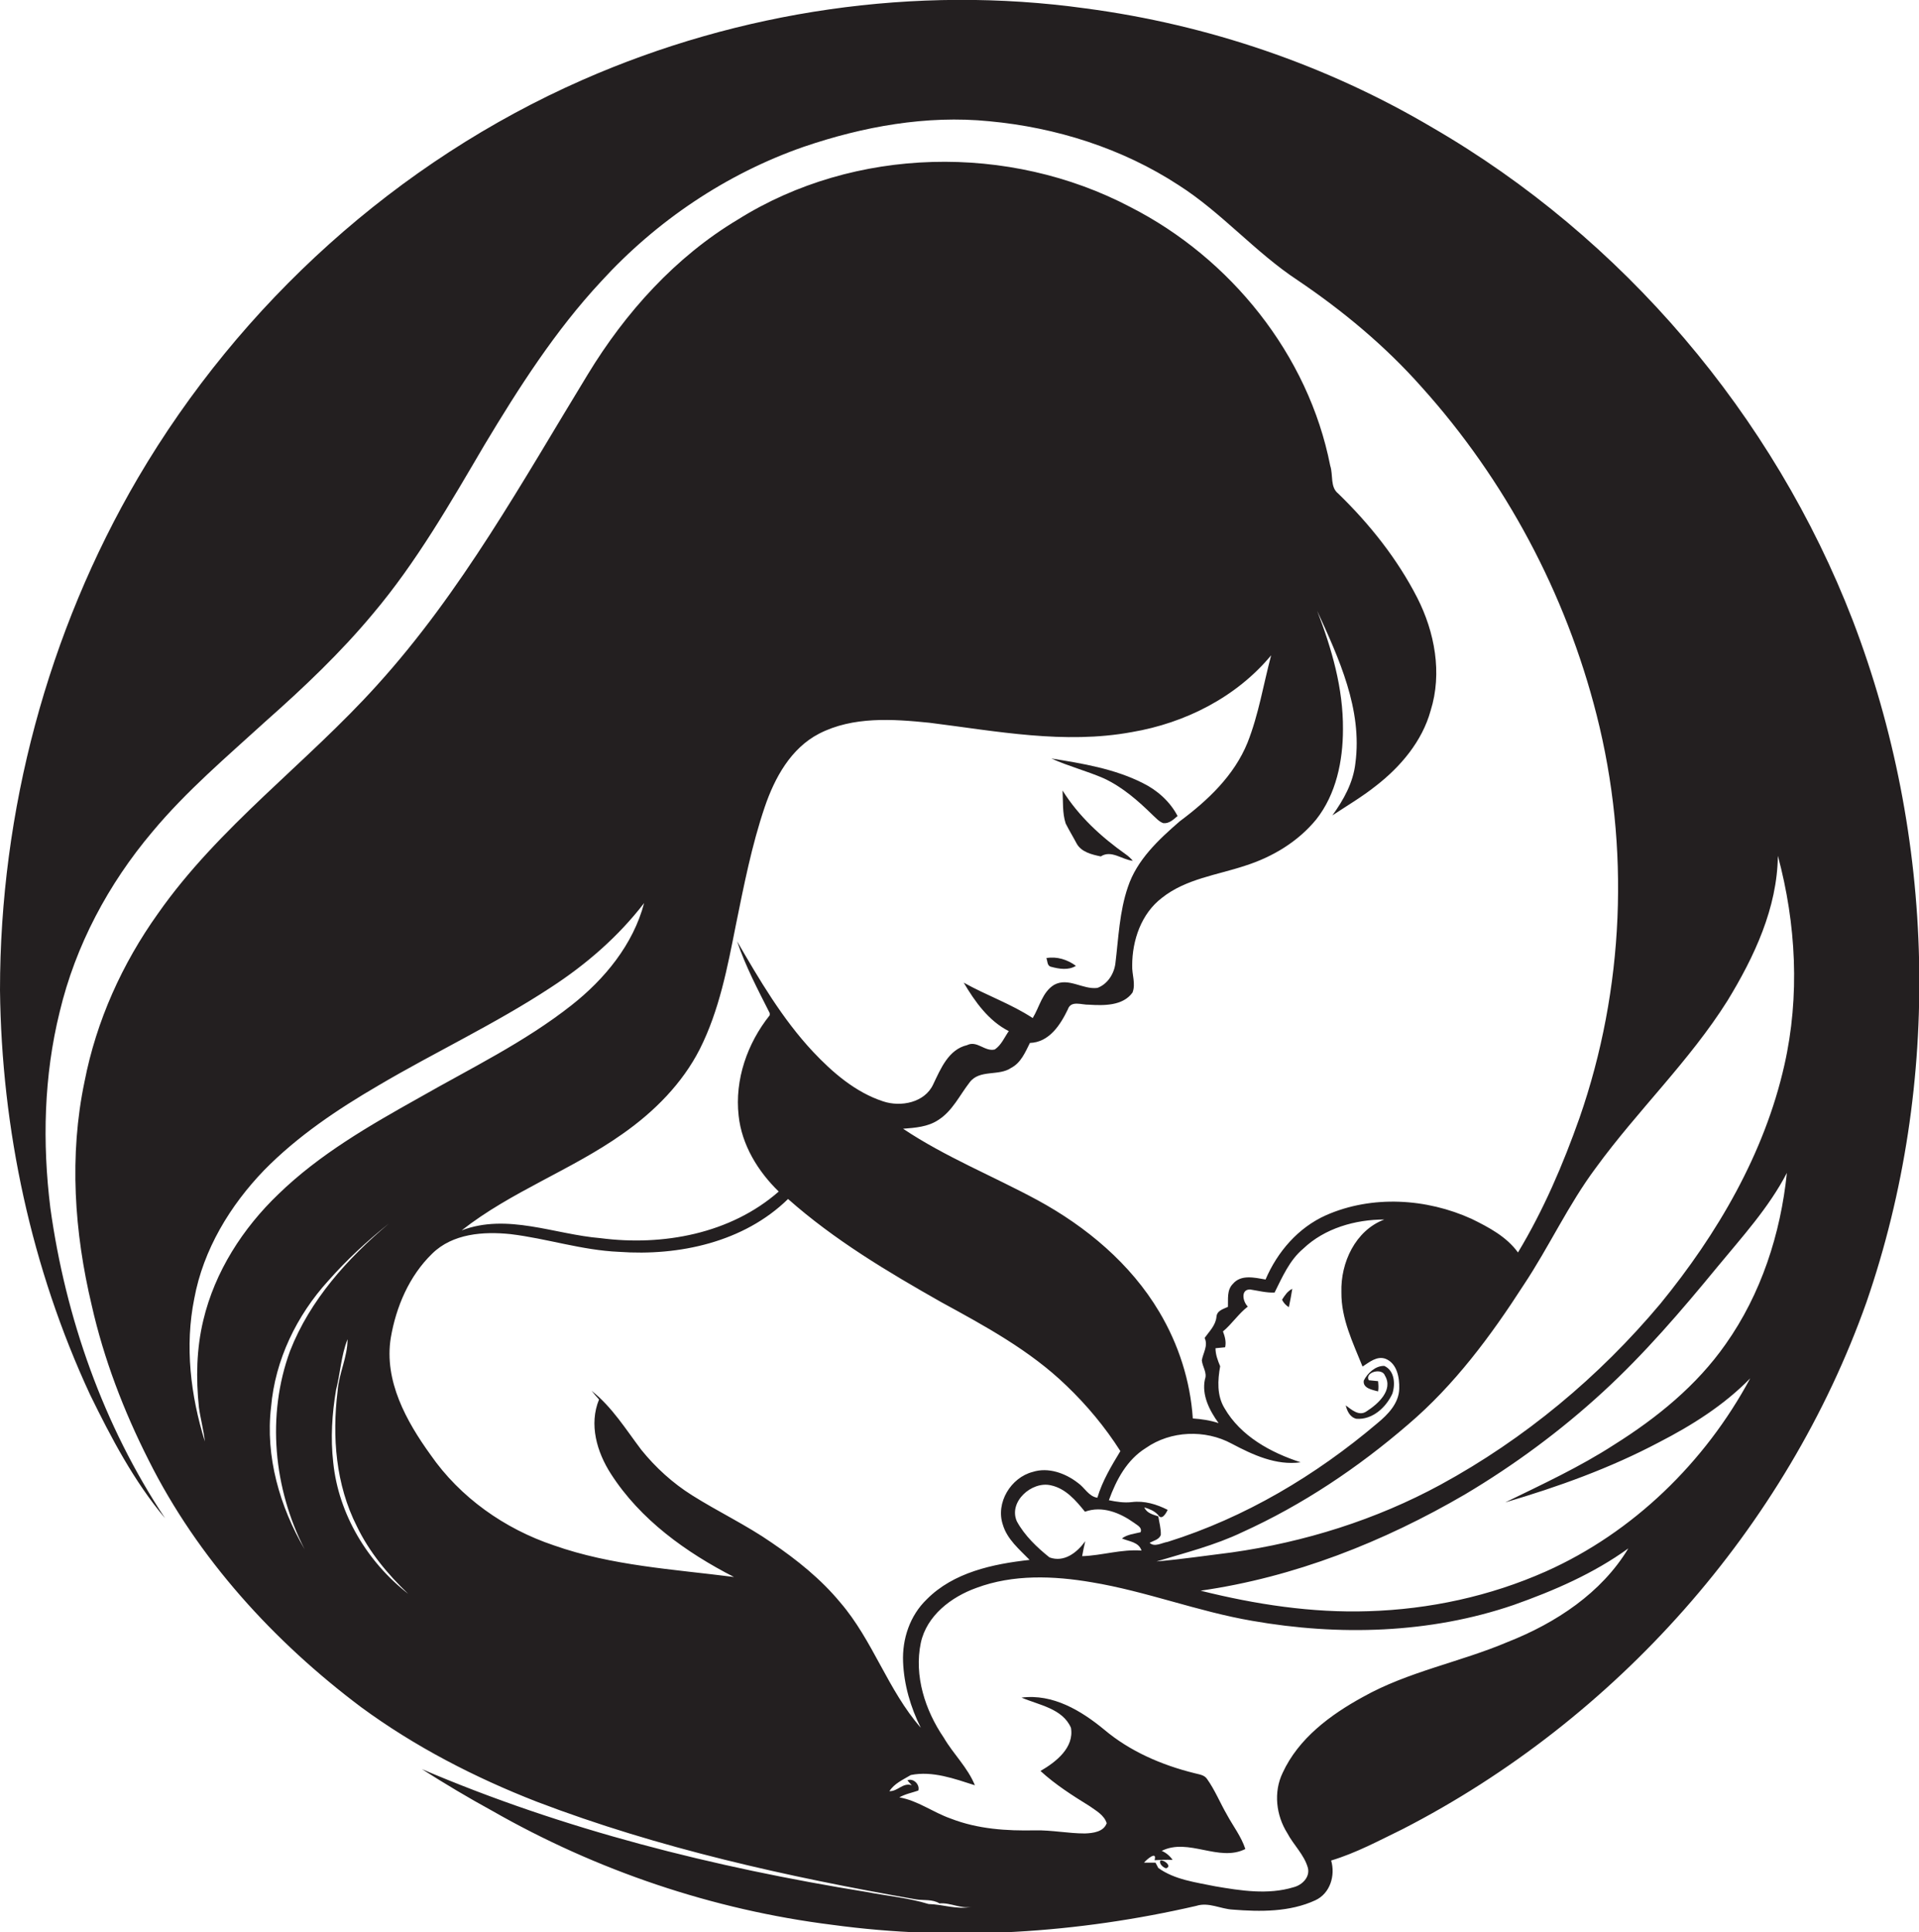 <?xml version="1.0" encoding="utf-8"?>
<!-- Generator: Adobe Illustrator 19.2.0, SVG Export Plug-In . SVG Version: 6.00 Build 0)  -->
<svg version="1.1" id="Layer_1" xmlns="http://www.w3.org/2000/svg" xmlns:xlink="http://www.w3.org/1999/xlink" x="0px" y="0px"
	 viewBox="0 0 617.3 621.6" enable-background="new 0 0 617.3 621.6" xml:space="preserve">
<g>
	<path fill="#231F20" d="M596,199.6c-25.5-66.1-74-123.1-135.3-158.6C426.7,20.9,388.5,7.9,349.2,2.7c-54.7-7.6-111.3,0.8-161.8,23
		c-59.6,26.2-110.1,72-143,128C15.3,203.4,0,261,0,318.5c0.5,44.8,10.1,89.5,29,130.2c6.8,13.9,14.1,27.8,24.1,39.7
		c-19.8-29.8-32-64.4-36.9-99.8c-2.6-21-2.1-42.5,3-63.1c5.1-21.4,15.7-41.2,29.8-57.9C60,254.4,73,243.4,85.6,231.9
		c12.2-10.8,24-22,34.4-34.5c14-16.6,24.8-35.5,35.8-54.2c11.1-18.5,22.8-36.8,37.5-52.6c17.8-19.5,40.3-34.7,65.3-43.4
		c19.1-6.5,39.4-10.2,59.6-8.2c21.5,2,42.8,8.7,61,20.6c13.8,8.8,24.6,21.6,38.3,30.6c14.5,9.8,28.1,21.1,39.8,34.3
		c26.9,29.9,46.4,66.4,56.3,105.5c10.8,42.5,8.9,88.2-5.5,129.6c-5.3,15-11.6,29.7-19.8,43.3c-3.7-5.1-9.4-8.1-14.9-10.8
		c-14.5-6.6-32-7.7-46.8-1.2c-9,4-15.7,11.8-19.5,20.7c-3.5-0.6-7.9-1.7-10.5,1.4c-2,2-1.5,4.9-1.6,7.4c-1.5,0.7-3.6,1.2-3.7,3.3
		c-0.3,2.7-2.3,4.6-3.8,6.7c1.2,2.5-0.5,4.8-0.9,7.2c0.2,2.1,1.8,4,1,6.1c-1.1,5.1,1.5,10.1,4.4,14.1c-2.7-0.9-5.5-1.3-8.3-1.5
		c-0.8-12.1-4.6-23.9-10.8-34.3c-9.2-15.5-23.5-27.4-39.1-35.9c-14.4-7.8-29.7-13.9-43.3-23c3.9-0.3,8-0.6,11.3-2.8
		c4.6-2.9,6.9-8,10.1-12.1c3.2-4.3,9.4-1.9,13.4-4.7c3.1-1.6,4.5-5,6-8c6.2-0.2,9.8-5.8,12.2-10.8c1-3,4.5-1.4,6.8-1.5
		c4.8,0.3,10.9,0.4,14-3.9c1.1-2.8-0.2-5.8-0.1-8.7c0-8.1,2.9-16.7,9.6-21.8c7.7-6.1,17.7-7.3,26.7-10.3c8.8-2.8,17-7.7,22.9-14.9
		c6.4-8.1,8.6-18.8,8.6-29c0.1-13.2-3.6-25.9-8.3-38.1c7,15.3,14.6,31.7,12.3,49c-0.7,6.3-3.8,11.8-7.4,16.8c4.7-3.1,9.6-6,14-9.5
		c8-6.2,14.9-14.4,17.6-24.2c3.8-12.1,1.3-25.3-4.3-36.3c-6.4-12.5-15.3-23.7-25.4-33.5c-2.7-2.1-1.6-6-2.6-9
		c-7-35.7-32.1-66.8-64.3-83.2c-39-20.5-88.7-19.5-126.2,4c-20.1,12-36.2,29.9-48.3,49.8c-21,34.4-40.6,70-67.8,100
		c-22.7,25.2-50.9,45.5-70.5,73.5c-11.5,16.1-19.8,34.5-23.6,54c-5,23.8-3.3,48.5,2.3,72c3.9,17.3,10.3,34,18.3,49.8
		c15.8,31.6,40.3,58.4,68.4,79.5c17.3,12.7,36.5,22.6,56.5,30.4c39.3,15,80.5,24.1,121.9,31.4c2.6,0.4,5.3-0.1,7.6,1.3
		c3.6-0.3,6.8,1.8,10.4,1.1c-4.7,1-9.3-0.8-13.9-0.9c-6.5-2-13.4-2.6-20.1-3.9c-48.9-7.9-97.3-20-142.9-39.5
		c7.4,4.7,14.9,9.2,22.6,13.4c33.6,19.2,71,31.9,109.5,36.7c38.9,5.3,78.8,2.7,117-6.1c4-1.3,7.8,1,11.8,1.2
		c8.8,0.7,18.3,0.8,26.5-3c4.8-2.2,6.5-8,5.1-12.8c8-2.4,15.4-6.4,23-10.1c68.5-35.2,123.4-96.8,149.2-169.5
		C624.8,348.2,622.6,269.1,596,199.6z M368.6,465.8c8-5.6,19.1-6,27.6-1.4c6.8,3.6,14.3,7.1,22.2,6c-9.6-3.1-19.3-8.4-24.5-17.4
		c-2.5-4.1-2.2-9-1.4-13.5c-0.8-1.9-1.5-3.8-1.5-5.8c0.8-0.1,2.3-0.2,3.1-0.3c0.4-1.8-0.1-3.5-0.7-5.1c2.9-2.4,5-5.7,8-8
		c-1.6-1.5-2.4-5.5,0.7-5.5c2.6,0.4,5.2,1.1,7.9,1c2.5-5,4.8-10.4,9.2-14.1c6.9-6.6,16.8-9.4,26.1-9.4c-9.3,3.5-14.1,13.9-13.8,23.4
		c-0.1,8.5,3.7,16.2,6.8,23.9c2.2-1.4,4.6-3.5,7.4-2.5c3.7,1.5,4.5,6,4.4,9.6c-0.1,4.7-3.6,8.3-7,11.1
		c-19.8,16.8-42.6,30.4-67.5,38.2c-1.9,0.3-4.2,1.8-5.8,0.3c1.3-0.7,3-1,3.6-2.5c0.1-2-0.5-4-0.8-6c-1.7-0.6-3.7-1-4.5-2.9
		c1.6,0.5,3.2,1.1,4.4,2.4c1.2,2,2.6-0.5,3.1-1.6c-3.5-1.8-7.5-3-11.5-2.5c-2.5,0.3-5-0.1-7.4-0.6
		C359.1,476,362.5,469.6,368.6,465.8z M337.6,501c-4-3.2-8-7-10.5-11.6c-2.8-6.3,4.8-13,10.9-11.6c4.8,1,8.1,4.9,11,8.5
		c5.5-2,11.2,0.3,15.7,3.5c1,0.8,2.8,1.5,2.2,3.1c-2,0.5-4.3,0.7-6,2c2.3,1,5.4,1.1,6.3,3.9c-6.5-0.5-12.7,1.6-19.1,1.8
		c0.3-1.6,0.6-3.2,1-4.8C346.4,499.5,342.3,502.7,337.6,501z M225.1,337.5c6.3-12.5,8.9-26.3,11.6-39.9c2.6-12.8,5.1-25.6,9.3-38
		c3.2-9.4,8.4-18.9,17.5-23.6c10.9-5.6,23.7-4.7,35.5-3.5c21.6,2.7,43.4,7,65.1,3c17.1-2.9,33.6-11.2,44.8-24.7
		c-2.5,9.4-4,19-7.6,28.1c-4.3,10.6-12.8,18.6-21.8,25.3c-6.8,5.9-13.8,12.4-16.7,21.2c-2.7,7.9-3,16.3-4,24.5
		c-0.4,3.3-2.5,6.7-5.8,7.9c-4.7,0.6-9.3-3.5-13.9-1c-3.8,2.3-4.7,7.1-6.9,10.7c-7-4.6-14.9-7.3-22.2-11.4c3.6,6.1,8,12.3,14.5,15.6
		c-1.4,2-2.4,4.5-4.5,5.9c-3.2,0.8-5.7-3-8.9-1.4c-6,1.4-8.5,7.6-10.9,12.6c-2.7,5.9-10.4,7.4-16.1,5.5c-8.9-2.9-16.3-9.3-22.6-16
		c-9.9-10.6-17.2-23.1-24.4-35.5c2.7,8,6.7,15.6,10.5,23.1l0,0.7c-7.2,9-11.3,20.7-10,32.3c1,9.4,6.2,17.9,12.9,24.4
		c-15.5,13.6-37.3,17.6-57.3,15c-14.8-1.2-30-8.1-44.7-2.5c15.9-12.5,35.3-19.4,51.7-31C210.5,357.6,219.5,348.5,225.1,337.5z
		 M64,452.8c0.5,3.6,1.5,7.2,1.9,10.9c-4.6-14.8-6.5-30.7-3.4-46c2.9-15.7,11.5-29.9,22.5-41.3c10.7-10.9,23.5-19.5,36.7-27.2
		c18.3-10.8,37.6-19.8,55.4-31.5c11.4-7.4,21.8-16.4,30.1-27.2c-3.5,13.3-12.7,24.5-23.4,32.9c-15.1,11.9-32.5,20.3-49.1,29.8
		c-15.9,8.9-31.9,18.1-45.1,30.9c-11.5,11-20.5,25-24.2,40.6C63.2,433.8,63,443.4,64,452.8z M87.2,452.6
		c1.3-15.1,8.2-29.4,18.4-40.6c5.9-6.7,12.5-12.8,19.5-18.4c-13.3,11.2-25.4,24.6-31.8,41c-7.6,20.7-5.3,44.3,4.7,63.8
		C90,484.7,85.3,468.5,87.2,452.6z M107.2,470.5c-0.9-7.8-0.4-15.7,0.9-23.4c1.4-5.4,1.6-11,3.7-16.3c0,5.8-2.8,11-3.2,16.7
		c-1.8,14.7-0.6,30.1,6.2,43.5c4,8.3,9.9,15.4,16.5,21.7C118.2,502.5,108.9,487.1,107.2,470.5z M248.3,496.3
		c-8.2-5.7-17.3-10-25.7-15.3c-6.2-3.9-11.7-8.9-16.3-14.6c-5-6.6-9.4-13.8-16-19c0.8,1,1.6,1.9,2.4,2.8c-3.3,8-0.7,16.9,3.8,23.9
		c9.5,14.8,24.2,25.3,39.6,33.2c-19.5-2.5-39.3-3.6-58-10.2c-15.8-5.3-30.1-15.4-39.6-29.1c-7.8-10.8-15-23.8-12.8-37.6
		c1.7-10,5.9-19.9,13.3-27.1c6.6-6.5,16.5-7.2,25.2-6.3c11.7,1.4,23,5.2,34.9,5.7c19.3,1.4,40.2-3.1,54.4-17
		c14.9,13.2,32,23.4,49.3,33.2c14.1,7.7,28.5,15.5,40.2,26.8c6.6,6.3,12.5,13.4,17.4,21.1c-2.9,4.8-5.8,9.6-7.4,15
		c-2.8-0.4-4.1-3.3-6.3-4.8c-4-3.1-9.5-5.1-14.5-3.5c-7,1.8-12,9.9-9.6,17c1.4,4.7,5.3,7.9,8.6,11.3c-11.8,1.3-24.5,4-33.1,12.7
		c-5.4,5.2-7.9,12.7-7.6,20.1c0.3,7.4,2.4,14.6,5.7,21.2c-10.6-12.1-15.4-28.1-25.9-40.3C264.1,508,256.4,501.8,248.3,496.3z
		 M485,528.2c-15.3,6.5-32,9.5-46.6,17.7c-10.4,5.7-20.7,13.3-25.8,24.4c-3,6.2-2.1,13.7,1.5,19.4c2,3.8,5.4,6.9,6.6,11.1
		c0.8,3-1.8,5.6-4.6,6.3c-8.2,2.5-17,1.1-25.2-0.3c-6.3-1.3-13-2.1-18.3-5.9c-0.2-0.4-0.7-1.3-0.9-1.7c-0.9,0-2.8,0-3.7,0
		c0.8-1,4.3-4,3.4-0.8c1.9-0.1,3.8-0.2,5.8-0.1c-0.9-1.3-2.1-2.3-3.5-2.9c8.6-4.3,18.4,3.7,26.9-0.6c-1.3-4-3.9-7.3-5.9-11
		c-2.2-3.8-3.9-8-6.4-11.5c-0.9-1.4-2.7-1.5-4.1-1.9c-10.5-2.6-20.7-7-29-14c-7.4-6.1-16.5-11.6-26.6-10.3
		c5.6,2.4,13.2,3.5,15.9,9.7c1.1,6.4-4.8,11-9.8,13.9c4.8,4.4,10.3,7.9,15.8,11.3c2.1,1.5,4.7,2.9,5.5,5.5c-1,2.8-4.4,3.2-7,3.3
		c-5.4,0-10.6-1.1-16-1c-9.2,0.2-18.5-0.4-27.2-3.8c-5.7-2-10.6-5.8-16.5-6.8c1.9-1.1,4.1-1.5,6.1-2.2c0.6-1.9-1.6-4.1-3.5-3.3
		c0.3,0.4,1,1.2,1.4,1.6c-2.8-1-4.5,2-7.2,1.9c1.6-2.5,4.4-3.7,6.9-5.2c7-1.4,14,1.2,20.6,3.3c-2.3-5.7-6.9-10-10-15.3
		c-6-8.8-9.6-19.9-7.4-30.5c1.9-8.8,9.8-14.8,17.9-17.7c11.8-4.4,24.8-3.9,37.1-1.8c17.5,2.9,34.1,9.4,51.6,12.4
		c27.9,4.9,57.2,4.1,84.1-5.1c13-4.6,25.7-10.1,36.9-18.2C515.2,512.4,500.5,522.1,485,528.2z M533.6,464c10.7-5.5,21-12,29.4-20.6
		c-14.5,27-37.7,49.6-65.7,62.1c-18,8-37.5,12.2-57.1,12.8c-18.2,0.6-36.4-2.2-54-6.6c30.1-4.3,58.9-15.7,85.1-31
		c15.8-9.4,30.7-20.4,44.3-32.9c13.4-12.3,25.3-26.2,36.8-40.2c8-9.7,16.6-19.1,22.4-30.3c-2,19.6-8.3,39-19.7,55.1
		c-9.3,13.3-22.1,23.7-35.8,32.3c-11.1,7.2-23.2,12.8-35.1,18.6C501.2,478.3,517.9,472.3,533.6,464z M574,342.6
		c-6.4,28.5-21.6,54.4-39.9,76.8c-19.7,23.5-43.7,43.5-70.7,58.2c-20.8,11.3-43.8,18.5-67.2,21.8c-8.1,1-16.1,2.2-24.2,2.9
		c9.3-2.8,18.8-5.2,27.6-9.4c19.4-8.8,37.3-20.8,53.4-34.7c14.9-12.7,26.6-28.5,37.1-44.8c8.2-12.3,14.4-25.9,23.3-37.8
		c13.4-18.4,30.1-34.3,42.3-53.7c8.6-14.1,16-29.8,16.2-46.6C577.8,297.2,579,320.5,574,342.6z"/>
	<path fill="#231F20" d="M370.7,262.1c1.1,1,2.1,2.2,3.5,2.7c1.9,0.2,3.3-1.2,4.6-2.3c-2.4-4.6-6.5-8.3-11.2-10.6
		c-9.1-4.6-19.4-6.3-29.4-7.9c5.5,2.5,11.4,4,16.9,6.4C361.1,253.2,366.1,257.6,370.7,262.1z"/>
	<path fill="#231F20" d="M362.1,274.8c-7.9-5.6-15.1-12.2-20.3-20.5c0.2,3.5-0.1,7.2,1,10.6c1.1,2.2,2.4,4.3,3.5,6.4
		c1.5,2.8,4.9,3.6,7.8,4.2c3.4-2.2,6.9,1.1,10.3,1.4C363.8,276.2,363,275.4,362.1,274.8z"/>
	<path fill="#231F20" d="M338.1,311c2.6,0.7,5.6,1.2,8-0.3c-2.7-2-6.1-3.1-9.5-2.5C337,309.2,336.8,310.7,338.1,311z"/>
	<path fill="#231F20" d="M412.4,418.1c0.5,1,1.2,1.8,2.2,2.4c0.4-2,0.8-3.9,1.1-5.9C414.2,415.3,413.3,416.7,412.4,418.1z"/>
	<path fill="#231F20" d="M436.3,456.4c5.2,0.4,9.6-3.7,11.6-8.1c1-3.1,0.7-7.4-2.6-8.9c-2.8-0.1-5.4,2.3-6.6,4.7
		c-0.4,2.5,2.8,3,4.6,3.5c0.2-1.1,0.1-2.2,0-3.3c-0.8-0.1-2.3-0.2-3-0.3c-1.4-2.6,4.3-4.1,5.2-1.5c2.8,4.7-2.3,9.2-5.9,11.5
		c-2.4,1.7-4.8-0.5-6.7-1.9C433.3,453.8,434.2,455.9,436.3,456.4z"/>
	<path fill="#231F20" d="M373.3,598.5c-0.6,1,0.9,2.3,1.8,2.5C377.1,600.4,374.5,598.2,373.3,598.5z"/>
</g>
</svg>
